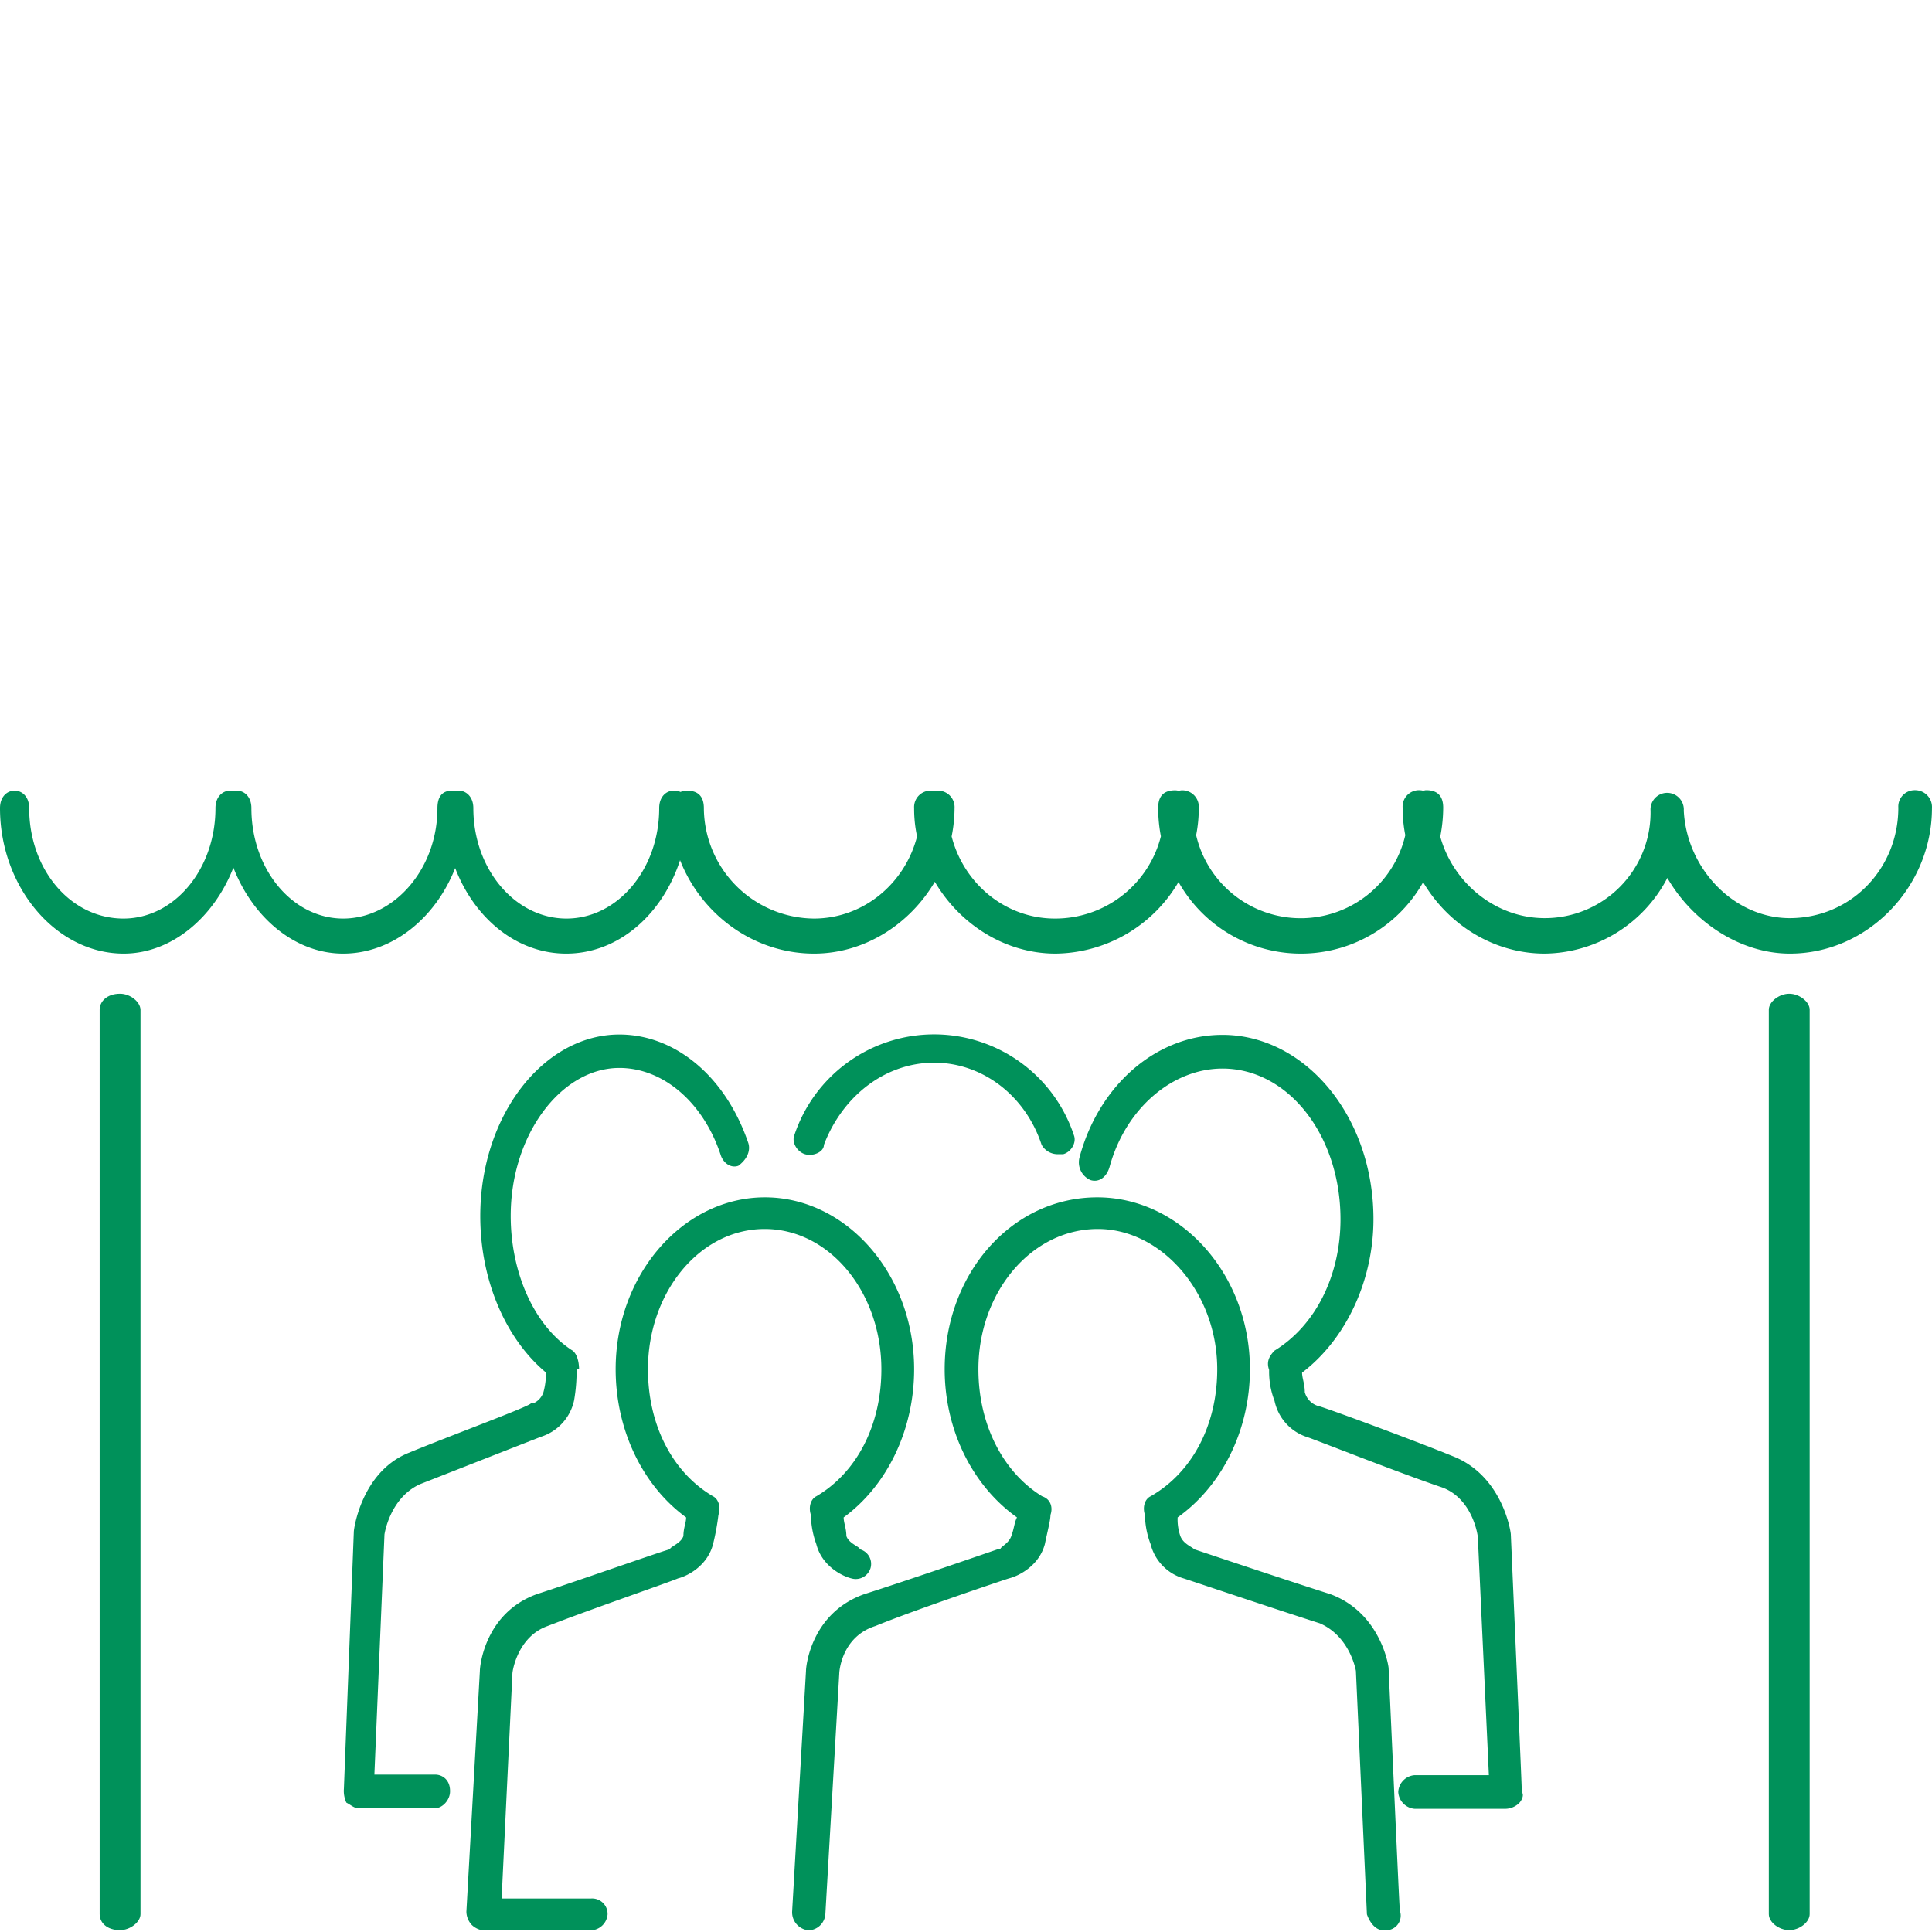 <svg id="Calque_1" data-name="Calque 1" xmlns="http://www.w3.org/2000/svg" viewBox="0 0 500 500"><defs><style>.cls-1{fill:#00915a;}</style></defs><g id="Calque_1-2" data-name="Calque 1"><path class="cls-1" d="M112.57,459.26H96.89l2.61-62.15s1.34-9.41,9.18-13c9.18-3.6,29.45-11.56,31.42-12.31a12.65,12.65,0,0,0,8.48-9.41,43.81,43.81,0,0,0,.64-8h.64c0-2.15-.64-4.36-2-5.05-9.82-6.51-15.69-20.22-15.69-34.68,0-21,13.07-38.28,28.12-38.28,11.15,0,21.6,8.65,26.19,22.42.64,2.15,2.62,3.6,4.59,2.91,2-1.46,3.25-3.61,2.62-5.81-5.87-17.37-19-28.17-33.4-28.17-19.64,0-36,21-36,47,0,16.61,6.57,31.77,17,40.48a18.28,18.28,0,0,1-.64,5.06,4.75,4.75,0,0,1-2.61,2.9h-.64c0,.7-21.61,8.65-32.06,13-11.79,5.05-13.77,19.52-13.77,20.21L89,462.92a7.19,7.19,0,0,0,.64,3.6c1.33.7,2,1.46,3.25,1.46h19.63c2,0,3.95-2.15,3.95-4.36C116.52,460.66,114.54,459.26,112.57,459.26Z"/><path class="cls-1" d="M213.23,296.28c4.88-12.78,16-21.26,28.52-21.26s23.64,8.53,27.82,21.26a4.78,4.78,0,0,0,4.19,2.43h1.39c2.09-.58,3.49-3,2.79-4.87a38.12,38.12,0,0,0-72.38,0c-.69,1.8.7,4.24,2.79,4.87S213.23,298.13,213.23,296.28Z"/><path class="cls-1" d="M391,397.11c0-.7-2.15-15.16-14.93-20.21-10.68-4.36-34.15-13-34.85-13a5.12,5.12,0,0,1-3.54-3.6c0-2.15-.7-3.61-.7-5.06,11.39-8.65,18.47-23.87,18.47-39.73,0-26.72-17.77-47.69-39.09-47.69-17.08,0-32,13-37,31.78a5,5,0,0,0,2.85,5.8c2.15.7,4.24-.69,5-3.6,4.24-15.16,16.38-25.26,29.16-25.26,17.08,0,30.55,17.36,30.55,39,0,14.46-6.38,27.47-17.07,34-1.4,1.45-2.15,2.9-1.4,5a20.78,20.78,0,0,0,1.4,8,12.57,12.57,0,0,0,8.54,9.41c2.15.7,24.16,9.41,34.85,13,7.84,2.91,9.23,12.32,9.23,13l2.85,61.46H366.11a4.58,4.58,0,0,0-4.24,4.35,4.63,4.63,0,0,0,4.24,4.36h23.47a5.24,5.24,0,0,0,3.54-1.45c.7-.7,1.4-2.15.7-2.91C393.88,463.56,393.88,463.56,391,397.11Z"/><path class="cls-1" d="M197.9,318.06c16.84,0,30.2,16.44,30.2,36.3,0,14.41-6.33,26.72-16.84,32.88-1.4.69-2.09,2.73-1.4,4.82a23,23,0,0,0,1.4,7.55c1.39,5.46,6.33,8.19,9.12,8.89a4,4,0,0,0,4.93-2.73,3.92,3.92,0,0,0-2.78-4.82c0-.7-2.79-1.4-3.49-3.43,0-2-.7-3.43-.7-4.82,11.21-8.19,18.24-22.6,18.24-38.34,0-24.63-17.54-44.49-38.62-44.49s-38.63,19.86-38.63,44.49c0,15.74,7,30.15,18.24,38.34,0,1.39-.7,2.73-.7,4.82-.7,2-3.48,2.73-3.48,3.43-.7,0-23.88,8.19-34.45,11.61-13.36,4.82-14.75,18.47-14.75,19.87l-3.49,62.32a5.16,5.16,0,0,0,1.4,3.43,5.23,5.23,0,0,0,2.78,1.39H153a4.5,4.5,0,0,0,4.24-4.12,4,4,0,0,0-4.24-4.12H129.82l2.79-58.21c0-.69,1.39-9.58,9.12-12.31,10.51-4.12,32.29-11.62,33.69-12.31,2.79-.7,7.72-3.43,9.12-8.89a60.84,60.84,0,0,0,1.39-7.55c.7-2,0-4.13-1.39-4.82-10.52-6.16-16.85-18.47-16.85-32.88C167.69,334.5,181.05,318.06,197.9,318.06Z"/><path class="cls-1" d="M359.37,431.73c0-.7-2.14-14.4-15.1-19.17-10.8-3.42-35.2-11.61-35.2-11.61-.69-.7-2.84-1.4-3.6-3.43a13.11,13.11,0,0,1-.7-4.82c11.51-8.19,18.71-22.6,18.71-38.34,0-24.63-18-44.49-39.5-44.49-22.25,0-39.5,19.86-39.5,44.49,0,15.74,7.2,30.15,18.71,38.34-.7,1.39-.7,2.73-1.46,4.82s-2.84,2.73-2.84,3.43h-.7s-23.7,8.19-34.5,11.61c-13.65,4.82-15.1,18.47-15.1,19.87L205,494.75a4.69,4.69,0,0,0,4.3,4.82,4.51,4.51,0,0,0,4.3-4.12l3.6-62.33c0-.69.7-9.58,9.35-12.31,10.05-4.12,32.36-11.62,34.51-12.31,2.84-.7,7.9-3.43,9.35-8.89.7-3.43,1.45-6.16,1.45-7.55.7-2,0-4.13-2.15-4.82-10.05-6.16-16.5-18.47-16.5-32.88,0-19.86,13.65-36.3,30.91-36.3,16.49,0,30.9,16.44,30.9,36.3,0,14.41-6.45,26.72-17.25,32.88-1.46.69-2.15,2.73-1.46,4.82a22.17,22.17,0,0,0,1.46,7.55,12.41,12.41,0,0,0,8.59,8.89c2.15.69,24.46,8.19,35.2,11.61,7.9,3.43,9.35,12.32,9.35,12.32l2.85,63c.7,2,2.15,4.13,4.3,4.13h.7a3.79,3.79,0,0,0,3.6-4.82C362.22,494.75,362.22,494.75,359.37,431.73Z"/><path class="cls-1" d="M463.06,257.18c-2.62,0-5.29,2.09-5.29,4.13V495.39c0,2.09,2.62,4.13,5.29,4.13s5.28-2.09,5.28-4.13V261.31C468.34,259.27,465.67,257.18,463.06,257.18Z"/><path class="cls-1" d="M31.08,257.18c-3.49,0-5.29,2.09-5.29,4.13V495.39c0,2.09,1.74,4.13,5.29,4.13,2.61,0,5.28-2.09,5.28-4.13V261.31C36.3,259.27,33.69,257.18,31.08,257.18Z"/><path class="cls-1" d="M495.59,204.5a4.24,4.24,0,0,0-4.3,4.53c0,15.8-12.26,28.58-28.12,28.58-14.4,0-26.66-12.78-27.41-27.82a4.31,4.31,0,1,0-8.6,0,27.34,27.34,0,0,1-27.42,27.82c-12.6,0-23.64-9-27-21.09a39.47,39.47,0,0,0,.76-7.49c0-3-1.45-4.53-4.41-4.53-.3,0-.53.12-.82.12a5,5,0,0,0-1-.12A4.24,4.24,0,0,0,363,209a36.8,36.8,0,0,0,.69,7.15,27.79,27.79,0,0,1-54.13,0,36.64,36.64,0,0,0,.69-7.09,4.28,4.28,0,0,0-4.35-4.53c-.35,0-.64.11-.93.11a4.5,4.5,0,0,0-.81-.11c-3,0-4.42,1.51-4.42,4.53a38.39,38.39,0,0,0,.7,7.38A28.21,28.21,0,0,1,273,237.72c-12.84,0-23.58-9.06-26.72-21.25a37.87,37.87,0,0,0,.76-7.32,4.28,4.28,0,0,0-4.36-4.53,4.46,4.46,0,0,0-.87.17,4.46,4.46,0,0,0-.87-.17,4.25,4.25,0,0,0-4.36,4.53,33.69,33.69,0,0,0,.76,7.32c-3.14,12.19-13.89,21.25-26.72,21.25a28.75,28.75,0,0,1-28.46-28.57c0-3-1.46-4.53-4.36-4.53a4.17,4.17,0,0,0-1.68.34,4.14,4.14,0,0,0-1.75-.34c-1.91,0-3.77,1.51-3.77,4.53,0,15.8-10.75,28.57-24,28.57S122.5,225,122.5,209.15c0-3-1.91-4.53-3.77-4.53a4.27,4.27,0,0,0-.93.17,4,4,0,0,0-.82-.17c-2.49,0-3.77,1.51-3.77,4.53,0,15.8-11.27,28.57-24.4,28.57S65.06,225,65.06,209.15c0-3-1.86-4.53-3.78-4.53a4.46,4.46,0,0,0-.87.17,4.46,4.46,0,0,0-.87-.17c-1.86,0-3.78,1.51-3.78,4.53,0,15.8-10.63,28.57-23.81,28.57-13.77,0-24.4-12.77-24.4-28.57,0-3-1.86-4.53-3.77-4.53S0,206.13,0,209.15c0,20.33,14.41,37.64,32,37.64,12.37,0,23.35-9.3,28.4-22.25,5.05,13,16,22.25,28.4,22.25,12.78,0,23.94-9.24,29-22.13,4.94,12.89,15.8,22.13,28.75,22.13,13.59,0,24.92-10.23,29.45-24.17,5.46,13.94,18.94,24.17,34.68,24.17,13.07,0,24.8-7.61,31.25-18.59,6.45,11,18.18,18.59,31.25,18.59A37.34,37.34,0,0,0,305,228.26a36.33,36.33,0,0,0,63.31.06c6.45,10.92,18.18,18.47,31.48,18.47a36.21,36.21,0,0,0,31.72-19.58c6.5,11.27,18.76,19.58,31.71,19.58,20.22,0,36.77-17.31,36.77-37.64A4.36,4.36,0,0,0,495.59,204.5Z"/></g></svg>